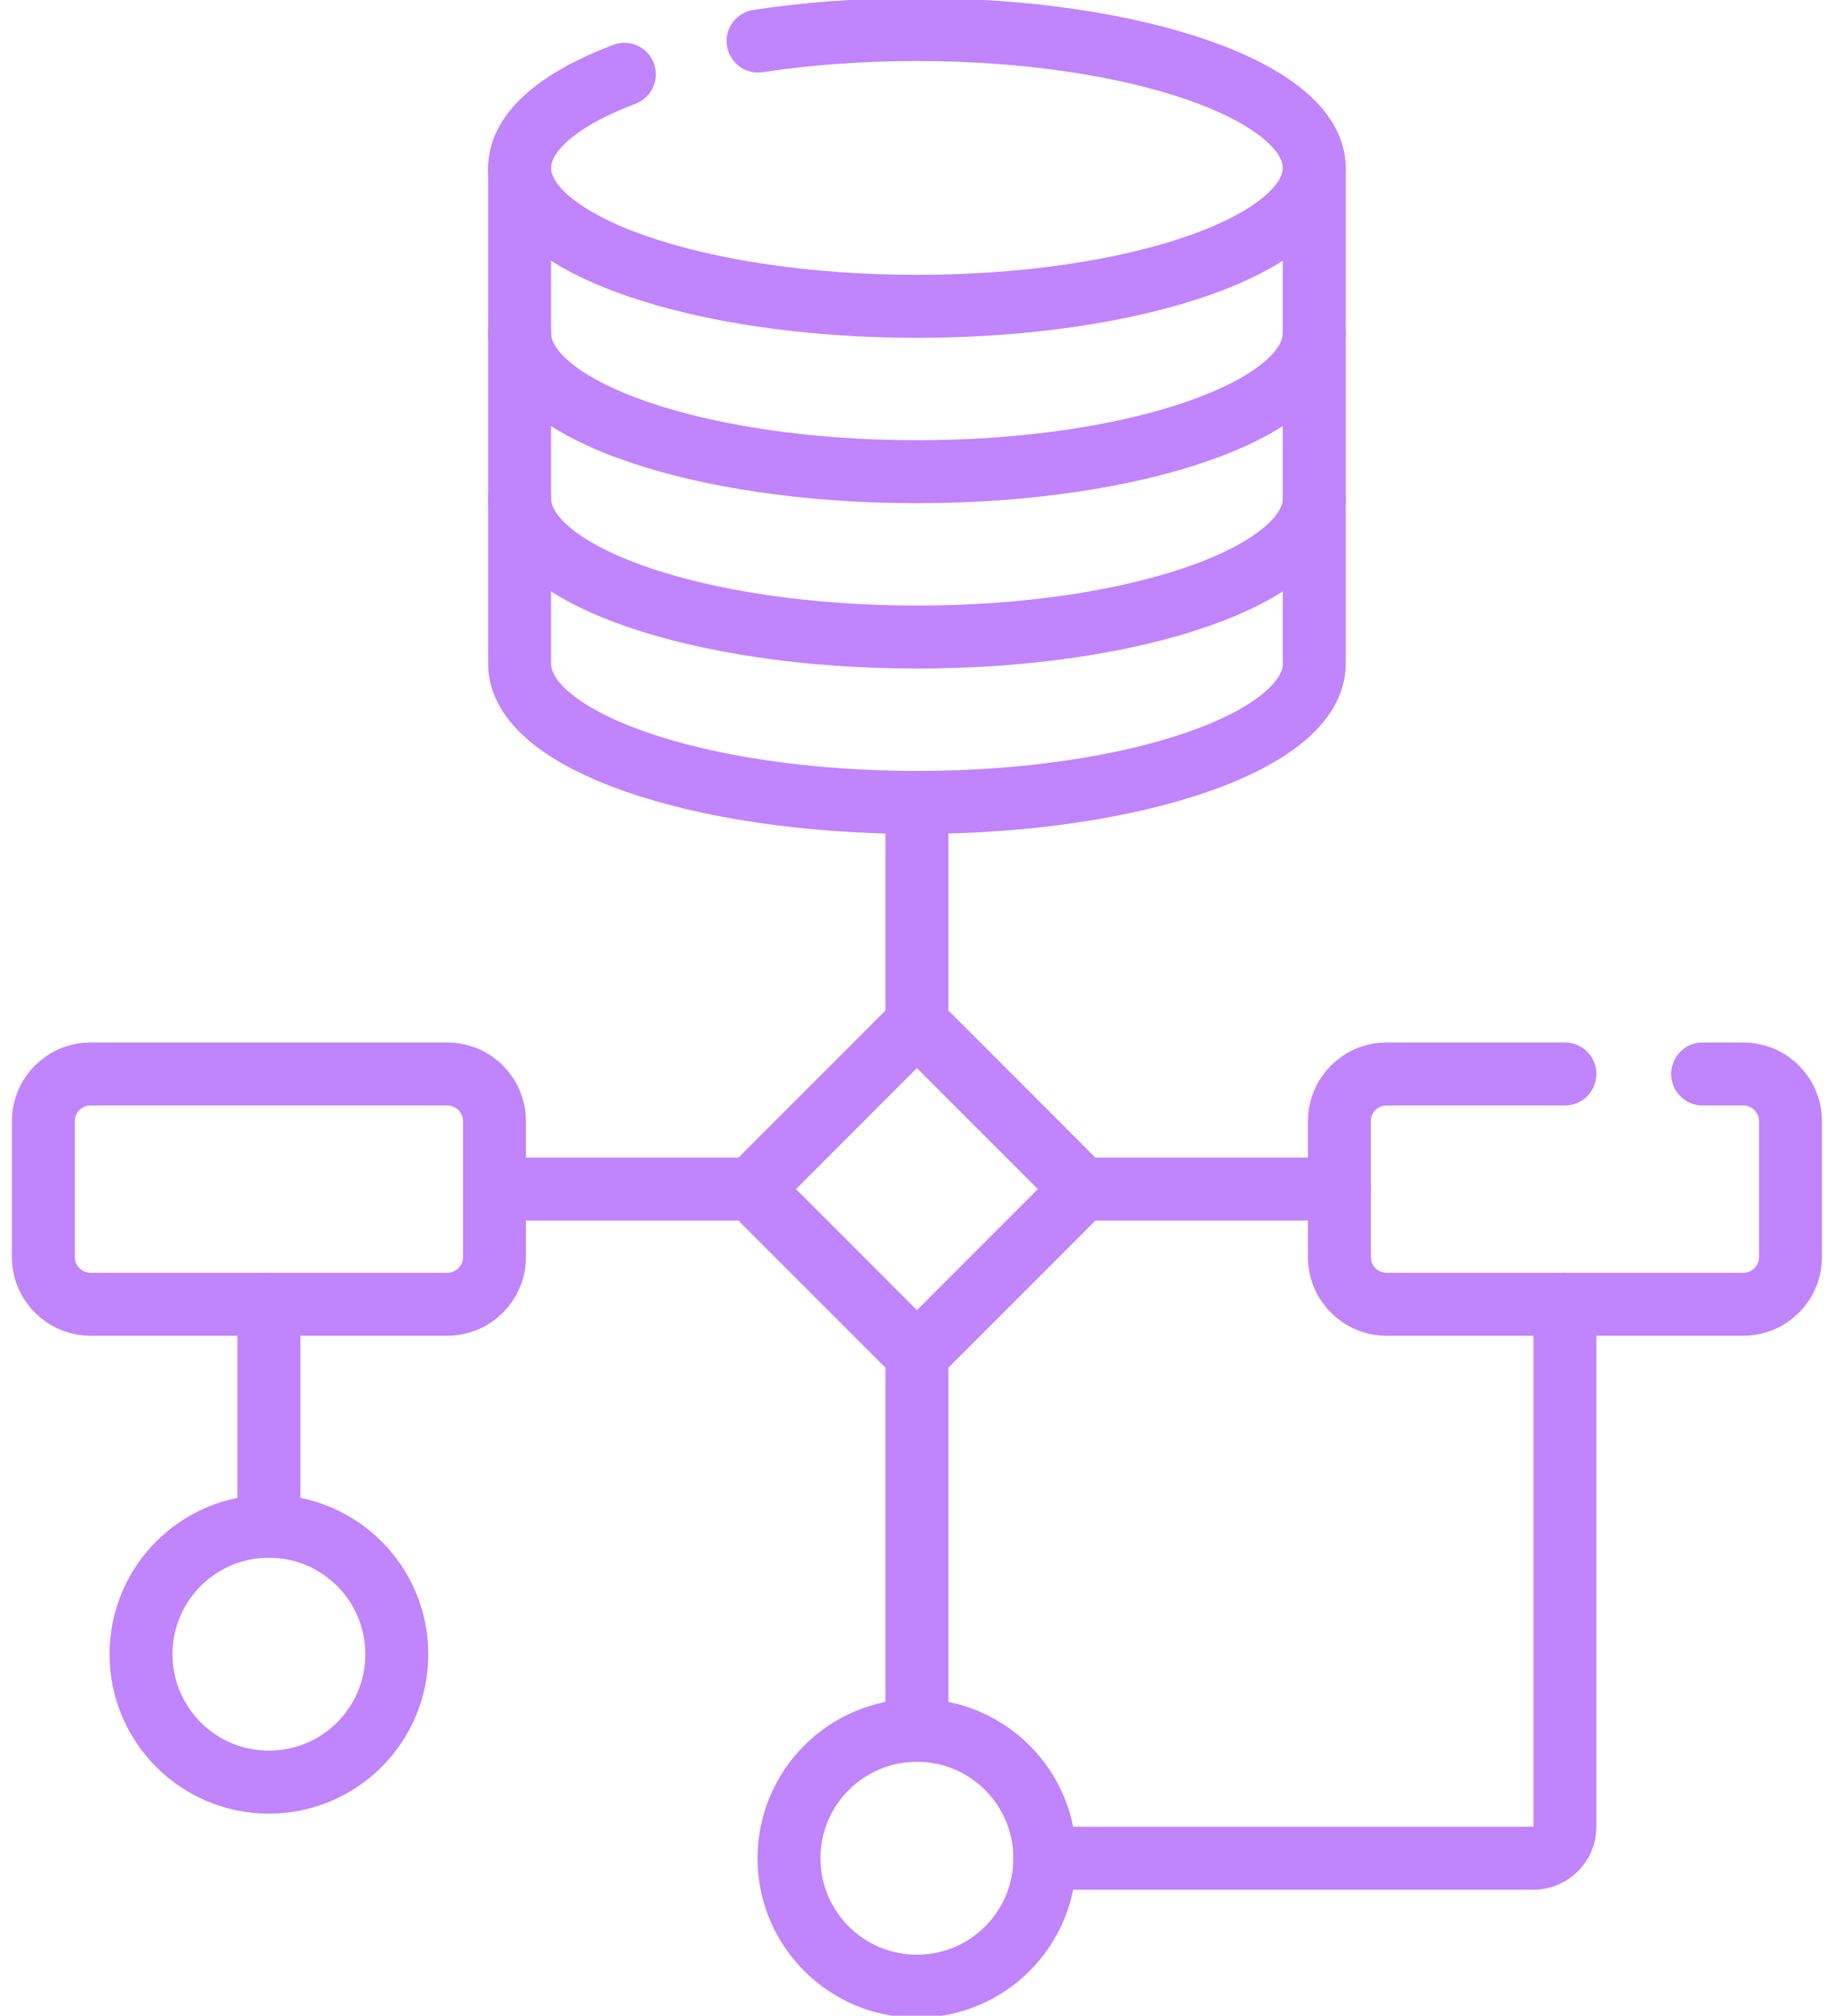 <svg width="58" height="64" viewBox="0 0 58 64" fill="none" xmlns="http://www.w3.org/2000/svg">
<g id="Group">
<path id="Vector" d="M41.745 5.333V21.082C41.745 23.51 36.095 25.477 29.125 25.477C22.155 25.477 16.505 23.51 16.505 21.082V5.333" stroke="#C084FC" stroke-width="2" stroke-miterlimit="10" stroke-linecap="round" stroke-linejoin="round"/>
<path id="Vector_2" d="M16.505 15.832C16.505 18.26 22.155 20.227 29.125 20.227C36.095 20.227 41.745 18.26 41.745 15.832" stroke="#C084FC" stroke-width="2" stroke-miterlimit="10" stroke-linecap="round" stroke-linejoin="round"/>
<path id="Vector_3" d="M16.505 10.582C16.505 13.01 22.155 14.977 29.125 14.977C36.095 14.977 41.745 13.01 41.745 10.582" stroke="#C084FC" stroke-width="2" stroke-miterlimit="10" stroke-linecap="round" stroke-linejoin="round"/>
<path id="Vector_4" d="M24.079 1.304C25.624 1.067 27.331 0.938 29.125 0.938C36.095 0.938 41.745 2.905 41.745 5.332C41.745 7.759 36.095 9.726 29.125 9.726C22.155 9.726 16.505 7.759 16.505 5.332C16.505 4.185 17.766 3.141 19.832 2.359" stroke="#C084FC" stroke-width="2" stroke-miterlimit="10" stroke-linecap="round" stroke-linejoin="round"/>
<path id="Vector_5" d="M29.125 32.706V25.477" stroke="#C084FC" stroke-width="2" stroke-miterlimit="10" stroke-linecap="round" stroke-linejoin="round"/>
<path id="Vector_6" d="M28.771 42.657L24.223 38.108C24.027 37.913 24.027 37.597 24.223 37.401L28.771 32.852C28.967 32.657 29.283 32.657 29.479 32.852L34.027 37.401C34.223 37.597 34.223 37.913 34.027 38.108L29.479 42.657C29.283 42.853 28.967 42.853 28.771 42.657Z" stroke="#C084FC" stroke-width="2" stroke-miterlimit="10" stroke-linecap="round" stroke-linejoin="round"/>
<path id="Vector_7" d="M29.125 63.062C31.369 63.062 33.187 61.244 33.187 59C33.187 56.756 31.369 54.938 29.125 54.938C26.881 54.938 25.062 56.756 25.062 59C25.062 61.244 26.881 63.062 29.125 63.062Z" stroke="#C084FC" stroke-width="2" stroke-miterlimit="10" stroke-linecap="round" stroke-linejoin="round"/>
<path id="Vector_8" d="M29.125 54.938V42.804" stroke="#C084FC" stroke-width="2" stroke-miterlimit="10" stroke-linecap="round" stroke-linejoin="round"/>
<path id="Vector_9" d="M14.206 41.411H2.878C2.049 41.411 1.378 40.74 1.378 39.911V35.599C1.378 34.77 2.049 34.099 2.878 34.099H14.206C15.035 34.099 15.706 34.77 15.706 35.599V39.911C15.706 40.74 15.035 41.411 14.206 41.411Z" stroke="#C084FC" stroke-width="2" stroke-miterlimit="10" stroke-linecap="round" stroke-linejoin="round"/>
<path id="Vector_10" d="M54.082 34.099H55.372C56.201 34.099 56.872 34.77 56.872 35.599V39.911C56.872 40.74 56.201 41.411 55.372 41.411H44.044C43.215 41.411 42.544 40.74 42.544 39.911V35.599C42.544 34.77 43.215 34.099 44.044 34.099H49.707" stroke="#C084FC" stroke-width="2" stroke-miterlimit="10" stroke-linecap="round" stroke-linejoin="round"/>
<path id="Vector_11" d="M24.076 37.755H15.706" stroke="#C084FC" stroke-width="2" stroke-miterlimit="10" stroke-linecap="round" stroke-linejoin="round"/>
<path id="Vector_12" d="M42.544 37.755H34.174" stroke="#C084FC" stroke-width="2" stroke-miterlimit="10" stroke-linecap="round" stroke-linejoin="round"/>
<path id="Vector_13" d="M49.707 41.411V58C49.707 58.553 49.26 59 48.707 59H33.187" stroke="#C084FC" stroke-width="2" stroke-miterlimit="10" stroke-linecap="round" stroke-linejoin="round"/>
<path id="Vector_14" d="M8.542 56.584C10.786 56.584 12.604 54.765 12.604 52.522C12.604 50.278 10.786 48.459 8.542 48.459C6.298 48.459 4.479 50.278 4.479 52.522C4.479 54.765 6.298 56.584 8.542 56.584Z" stroke="#C084FC" stroke-width="2" stroke-miterlimit="10" stroke-linecap="round" stroke-linejoin="round"/>
<path id="Vector_15" d="M8.542 48.459V41.411" stroke="#C084FC" stroke-width="2" stroke-miterlimit="10" stroke-linecap="round" stroke-linejoin="round"/>
</g>
</svg>
